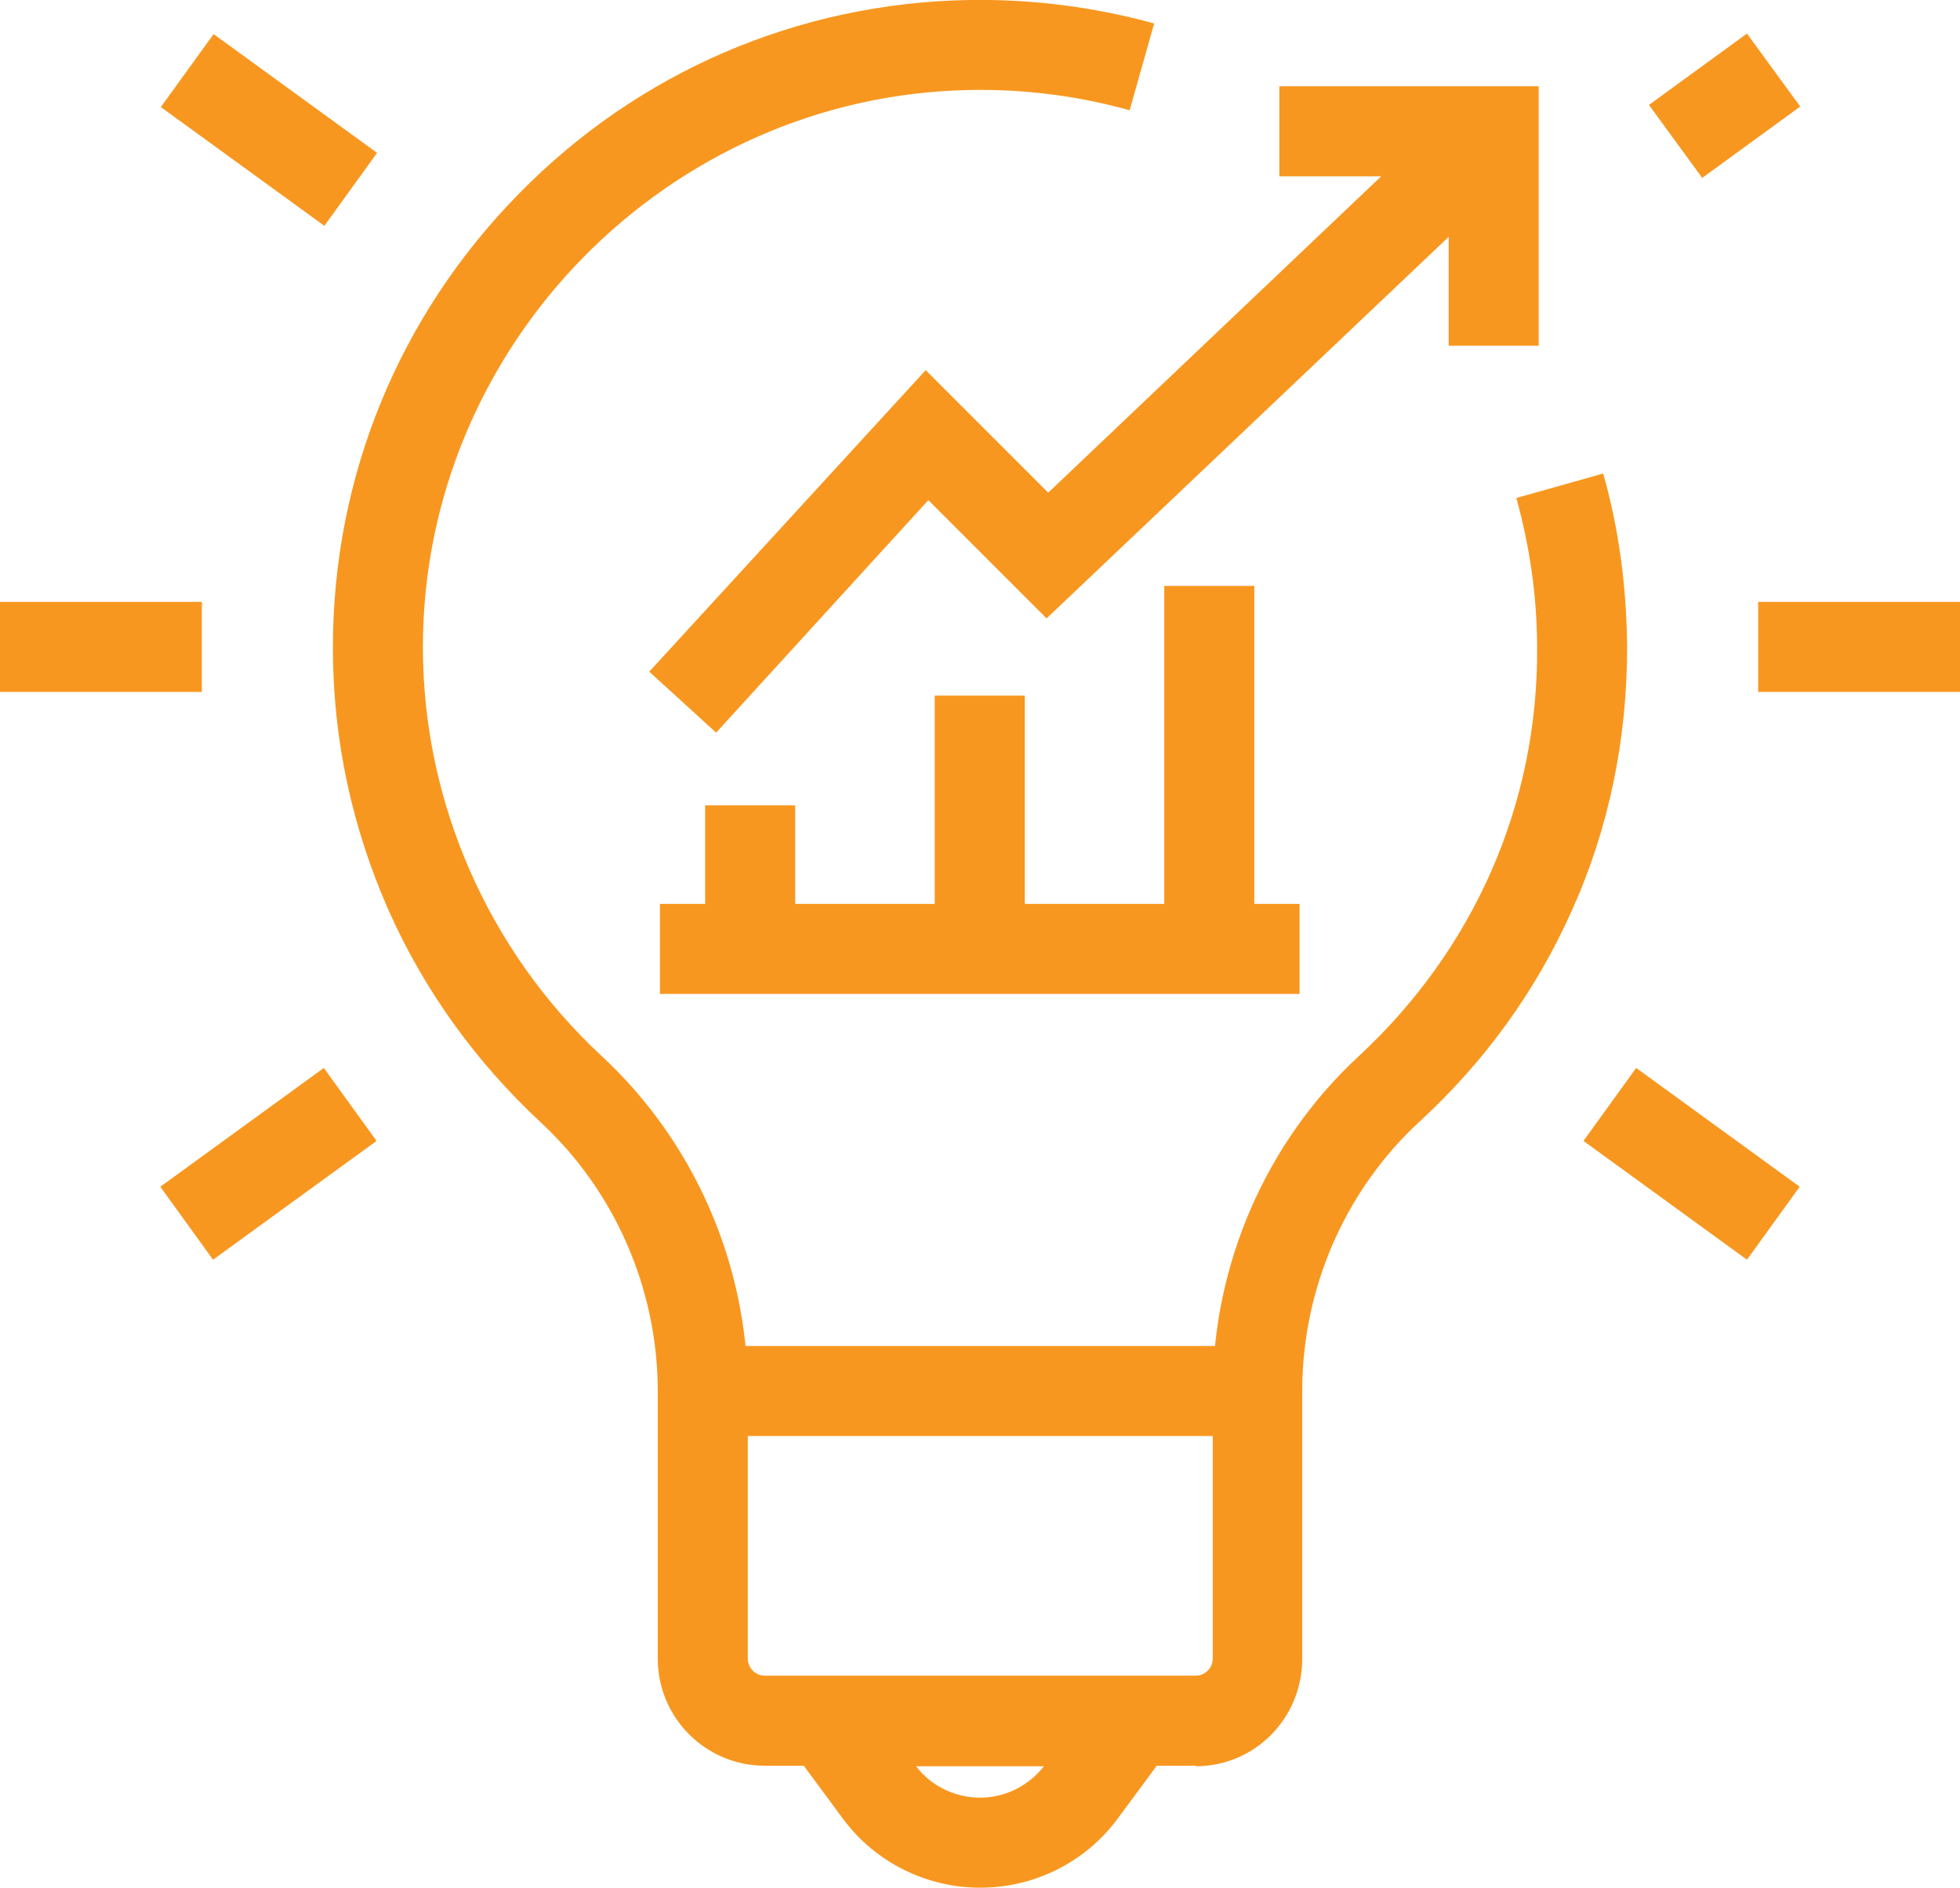 <?xml version="1.0" encoding="UTF-8"?>
<svg id="Layer_2" data-name="Layer 2" xmlns="http://www.w3.org/2000/svg" viewBox="0 0 36.8 35.44">
  <defs>
    <style>
      .cls-1 {
        fill: #f8971f;
        stroke-width: 0px;
      }
    </style>
  </defs>
  <g id="Layer_1-2" data-name="Layer 1">
    <g>
      <path class="cls-1" d="m22.45,33.15h-8.09c-1.11,0-2.01-.9-2.01-2.01v-5.02c0-1.91-.8-3.76-2.21-5.06-1.21-1.13-2.17-2.46-2.84-3.96-.69-1.56-1.05-3.22-1.05-4.94,0-3.21,1.24-6.23,3.49-8.52C11.98,1.35,14.98.06,18.18,0c1.19-.02,2.36.13,3.49.44l-.46,1.63c-.97-.27-1.98-.4-3-.38-5.66.1-10.27,4.79-10.27,10.46,0,2.9,1.22,5.69,3.35,7.67,1.75,1.62,2.75,3.92,2.75,6.3v5.02c0,.17.14.32.32.32h8.09c.17,0,.32-.14.32-.32v-5.02c0-2.38,1-4.68,2.74-6.29,2.17-2.01,3.37-4.74,3.35-7.67,0-.96-.14-1.91-.39-2.81l1.63-.46c.3,1.05.44,2.14.45,3.26,0,1.73-.34,3.4-1.04,4.95-.67,1.5-1.63,2.83-2.86,3.96-1.4,1.29-2.2,3.14-2.2,5.05v5.03c0,1.12-.89,2.02-2,2.02h0Z"/>
      <path class="cls-1" d="m18.4,35.44c-1.01,0-1.97-.48-2.57-1.29l-1.98-2.68h9.11l-1.98,2.68c-.6.81-1.56,1.29-2.57,1.29Zm-1.2-2.28c.28.37.73.59,1.2.59s.91-.22,1.2-.59h-2.39Z"/>
      <path class="cls-1" d="m13.19,25.27h10.41v1.69h-10.41v-1.69Z"/>
      <path class="cls-1" d="m0,11.3h3.79v1.69H0v-1.69Z"/>
      <path class="cls-1" d="m33.01,11.3h3.79v1.69h-3.79v-1.69Z"/>
      <path class="cls-1" d="m6.08,20.05l.99,1.37-3.07,2.23-.99-1.37,3.07-2.23Z"/>
      <path class="cls-1" d="m32.8.63l1,1.37-1.84,1.34-1-1.37,1.84-1.34Z"/>
      <path class="cls-1" d="m30.72,20.05l3.07,2.23-.99,1.37-3.07-2.23.99-1.37Z"/>
      <path class="cls-1" d="m4.01.64l3.07,2.23-.99,1.37-3.07-2.23.99-1.37Z"/>
      <path class="cls-1" d="m13.44,13.75l-1.25-1.14,5.19-5.66,2.3,2.3,7.79-7.4,1.17,1.23-8.99,8.53-2.22-2.22-3.98,4.36Z"/>
      <path class="cls-1" d="m28.89,6.49h-1.69v-3.18h-3.18v-1.69h4.87v4.87Z"/>
      <path class="cls-1" d="m13.24,15.12h1.69v2.7h-1.69v-2.7Z"/>
      <path class="cls-1" d="m17.55,13.06h1.69v4.76h-1.69v-4.76Z"/>
      <path class="cls-1" d="m21.86,11h1.69v6.81h-1.69v-6.81Z"/>
      <path class="cls-1" d="m12.39,16.97h12.01v1.69h-12.01v-1.69Z"/>
    </g>
  </g>
</svg>